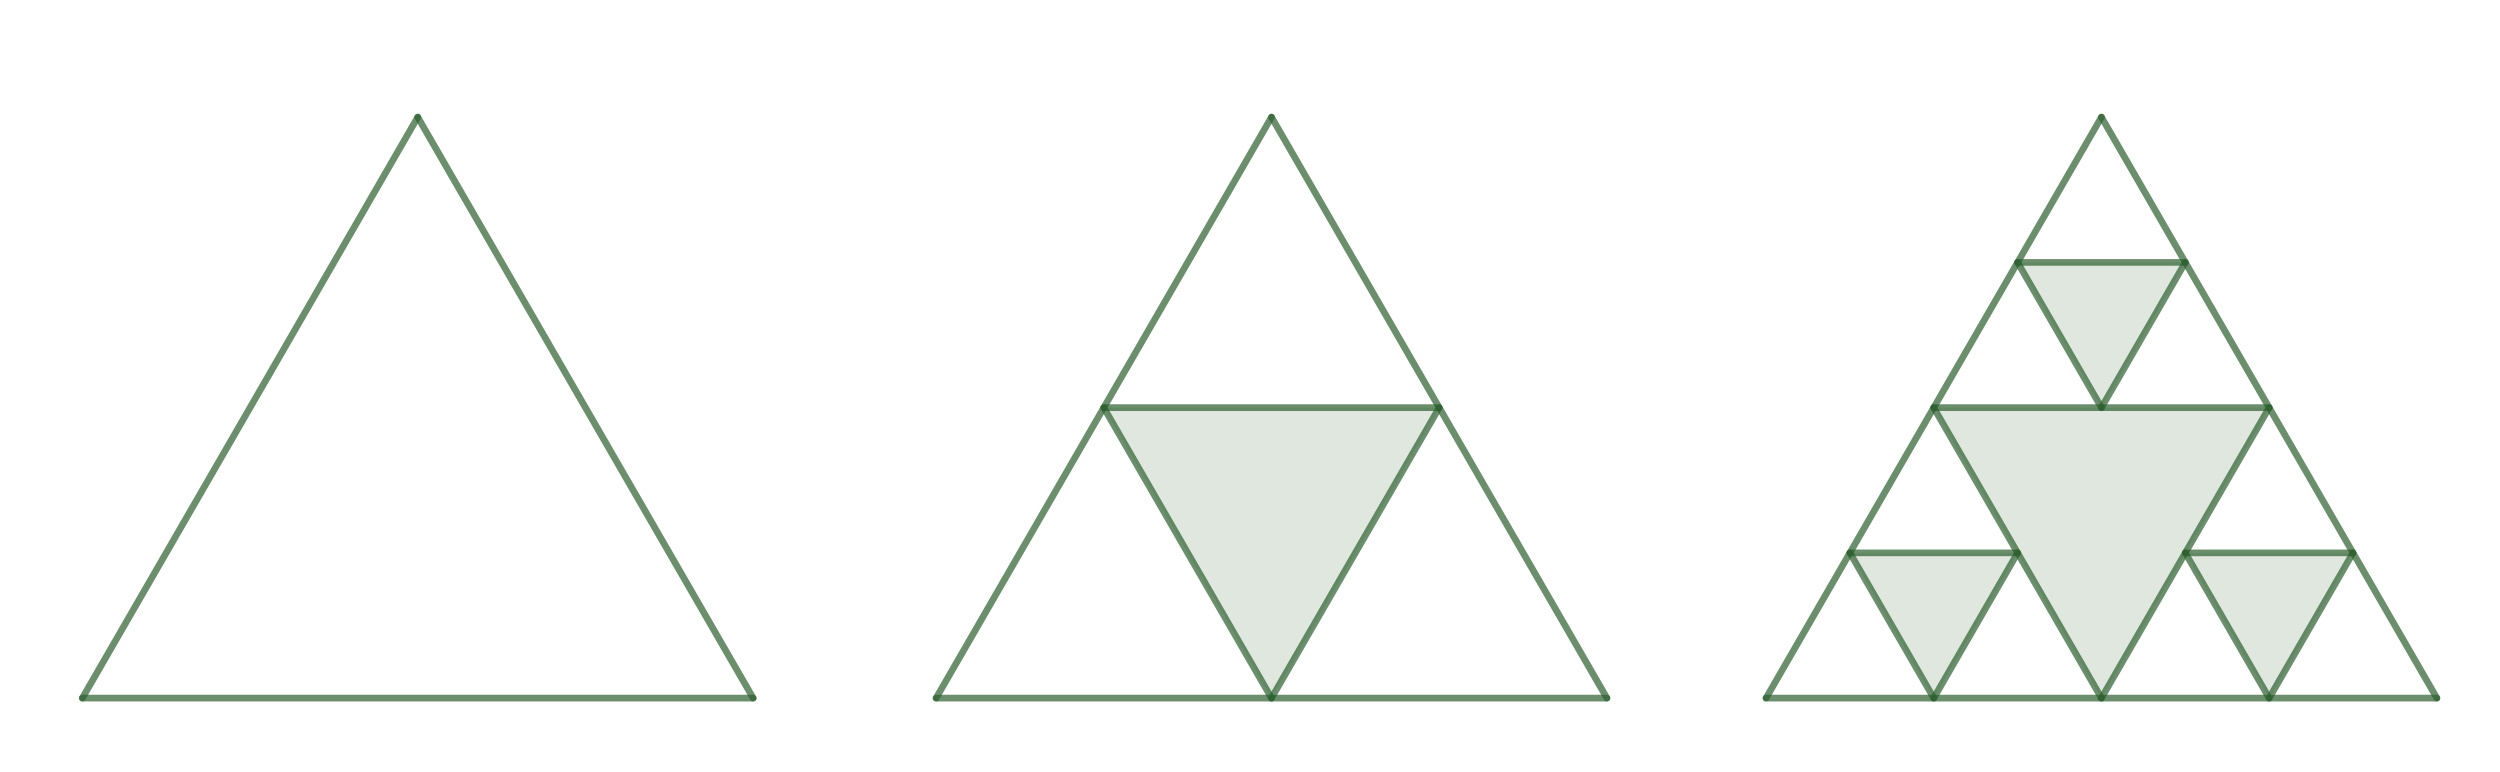 <svg version="1.1" xmlns="http://www.w3.org/2000/svg" xmlns:xlink="http://www.w3.org/1999/xlink" width="560" height="173"><rect width="100%" height="100%" fill="#808080" stroke="none"/><defs><clipPath id="DhHipRGmTcyu"><path fill="none" stroke="none" d=" M 0 0 L 560 0 L 560 173 L 0 173 L 0 0 Z"/></clipPath></defs><g transform="scale(1,1)" clip-path="url(#DhHipRGmTcyu)"><g transform="translate(-286,-447)"><rect fill="rgb(255,255,255)" stroke="none" x="0" y="0" width="1262" height="956" fill-opacity="1"/><path fill="rgb(44,95,45)" stroke="none" paint-order="stroke fill markers" fill-rule="evenodd" d=" M 533.253 538.308 L 608.385 538.308 L 570.819 603.374 Z" fill-opacity="0.149"/><path fill="rgb(44,95,45)" stroke="none" paint-order="stroke fill markers" fill-rule="evenodd" d=" M 719.16 538.308 L 794.291 538.308 L 756.726 603.374 Z" fill-opacity="0.149"/><path fill="rgb(44,95,45)" stroke="none" paint-order="stroke fill markers" fill-rule="evenodd" d=" M 700.377 570.841 L 737.943 570.841 L 719.16 603.374 Z" fill-opacity="0.149"/><path fill="rgb(44,95,45)" stroke="none" paint-order="stroke fill markers" fill-rule="evenodd" d=" M 775.509 570.841 L 813.074 570.841 L 794.291 603.374 Z" fill-opacity="0.149"/><path fill="rgb(44,95,45)" stroke="none" paint-order="stroke fill markers" fill-rule="evenodd" d=" M 737.943 505.775 L 775.509 505.775 L 756.726 538.308 Z" fill-opacity="0.149"/><path fill="none" stroke="rgb(44,95,45)" paint-order="fill stroke markers" d=" M 304.445 603.374 L 454.708 603.374" stroke-opacity="0.698" stroke-linecap="round" stroke-linejoin="round" stroke-miterlimit="10" stroke-width="1.5"/><path fill="none" stroke="rgb(44,95,45)" paint-order="fill stroke markers" d=" M 379.576 473.242 L 304.445 603.374" stroke-opacity="0.698" stroke-linecap="round" stroke-linejoin="round" stroke-miterlimit="10" stroke-width="1.5"/><path fill="none" stroke="rgb(44,95,45)" paint-order="fill stroke markers" d=" M 379.576 473.242 L 454.708 603.374" stroke-opacity="0.698" stroke-linecap="round" stroke-linejoin="round" stroke-miterlimit="10" stroke-width="1.5"/><path fill="none" stroke="rgb(44,95,45)" paint-order="fill stroke markers" d=" M 570.819 473.242 L 495.687 603.374" stroke-opacity="0.698" stroke-linecap="round" stroke-linejoin="round" stroke-miterlimit="10" stroke-width="1.5"/><path fill="none" stroke="rgb(44,95,45)" paint-order="fill stroke markers" d=" M 570.819 473.242 L 645.95 603.374" stroke-opacity="0.698" stroke-linecap="round" stroke-linejoin="round" stroke-miterlimit="10" stroke-width="1.5"/><path fill="none" stroke="rgb(44,95,45)" paint-order="fill stroke markers" d=" M 681.594 603.374 L 831.857 603.374" stroke-opacity="0.698" stroke-linecap="round" stroke-linejoin="round" stroke-miterlimit="10" stroke-width="1.5"/><path fill="none" stroke="rgb(44,95,45)" paint-order="fill stroke markers" d=" M 495.687 603.374 L 645.95 603.374" stroke-opacity="0.698" stroke-linecap="round" stroke-linejoin="round" stroke-miterlimit="10" stroke-width="1.5"/><path fill="none" stroke="rgb(44,95,45)" paint-order="fill stroke markers" d=" M 681.594 603.374 L 756.726 473.242" stroke-opacity="0.698" stroke-linecap="round" stroke-linejoin="round" stroke-miterlimit="10" stroke-width="1.5"/><path fill="none" stroke="rgb(44,95,45)" paint-order="fill stroke markers" d=" M 756.726 473.242 L 831.857 603.374" stroke-opacity="0.698" stroke-linecap="round" stroke-linejoin="round" stroke-miterlimit="10" stroke-width="1.5"/><path fill="none" stroke="rgb(44,95,45)" paint-order="fill stroke markers" d=" M 533.253 538.308 L 608.385 538.308" stroke-opacity="0.698" stroke-linecap="round" stroke-linejoin="round" stroke-miterlimit="10" stroke-width="1.5"/><path fill="none" stroke="rgb(44,95,45)" paint-order="fill stroke markers" d=" M 608.385 538.308 L 570.819 603.374" stroke-opacity="0.698" stroke-linecap="round" stroke-linejoin="round" stroke-miterlimit="10" stroke-width="1.5"/><path fill="none" stroke="rgb(44,95,45)" paint-order="fill stroke markers" d=" M 570.819 603.374 L 533.253 538.308" stroke-opacity="0.698" stroke-linecap="round" stroke-linejoin="round" stroke-miterlimit="10" stroke-width="1.5"/><path fill="none" stroke="rgb(44,95,45)" paint-order="fill stroke markers" d=" M 719.16 538.308 L 794.291 538.308" stroke-opacity="0.698" stroke-linecap="round" stroke-linejoin="round" stroke-miterlimit="10" stroke-width="1.5"/><path fill="none" stroke="rgb(44,95,45)" paint-order="fill stroke markers" d=" M 794.291 538.308 L 756.726 603.374" stroke-opacity="0.698" stroke-linecap="round" stroke-linejoin="round" stroke-miterlimit="10" stroke-width="1.5"/><path fill="none" stroke="rgb(44,95,45)" paint-order="fill stroke markers" d=" M 756.726 603.374 L 719.16 538.308" stroke-opacity="0.698" stroke-linecap="round" stroke-linejoin="round" stroke-miterlimit="10" stroke-width="1.5"/><path fill="none" stroke="rgb(44,95,45)" paint-order="fill stroke markers" d=" M 794.291 603.374 L 813.074 570.841" stroke-opacity="0.698" stroke-linecap="round" stroke-linejoin="round" stroke-miterlimit="10" stroke-width="1.5"/><path fill="none" stroke="rgb(44,95,45)" paint-order="fill stroke markers" d=" M 813.074 570.841 L 775.509 570.841" stroke-opacity="0.698" stroke-linecap="round" stroke-linejoin="round" stroke-miterlimit="10" stroke-width="1.5"/><path fill="none" stroke="rgb(44,95,45)" paint-order="fill stroke markers" d=" M 775.509 570.841 L 794.291 603.374" stroke-opacity="0.698" stroke-linecap="round" stroke-linejoin="round" stroke-miterlimit="10" stroke-width="1.5"/><path fill="none" stroke="rgb(44,95,45)" paint-order="fill stroke markers" d=" M 737.943 570.841 L 700.377 570.841" stroke-opacity="0.698" stroke-linecap="round" stroke-linejoin="round" stroke-miterlimit="10" stroke-width="1.5"/><path fill="none" stroke="rgb(44,95,45)" paint-order="fill stroke markers" d=" M 700.377 570.841 L 719.16 603.374" stroke-opacity="0.698" stroke-linecap="round" stroke-linejoin="round" stroke-miterlimit="10" stroke-width="1.5"/><path fill="none" stroke="rgb(44,95,45)" paint-order="fill stroke markers" d=" M 719.16 603.374 L 737.943 570.841" stroke-opacity="0.698" stroke-linecap="round" stroke-linejoin="round" stroke-miterlimit="10" stroke-width="1.5"/><path fill="none" stroke="rgb(44,95,45)" paint-order="fill stroke markers" d=" M 737.943 505.775 L 775.509 505.775" stroke-opacity="0.698" stroke-linecap="round" stroke-linejoin="round" stroke-miterlimit="10" stroke-width="1.5"/><path fill="none" stroke="rgb(44,95,45)" paint-order="fill stroke markers" d=" M 775.509 505.775 L 756.726 538.308" stroke-opacity="0.698" stroke-linecap="round" stroke-linejoin="round" stroke-miterlimit="10" stroke-width="1.5"/><path fill="none" stroke="rgb(44,95,45)" paint-order="fill stroke markers" d=" M 756.726 538.308 L 737.943 505.775" stroke-opacity="0.698" stroke-linecap="round" stroke-linejoin="round" stroke-miterlimit="10" stroke-width="1.5"/><path fill="none" stroke="rgb(44,95,45)" paint-order="fill stroke markers" d=" M 794.291 538.308 L 756.726 603.374" stroke-opacity="0" stroke-linecap="round" stroke-linejoin="round" stroke-miterlimit="10" stroke-width="1.5"/><path fill="none" stroke="rgb(44,95,45)" paint-order="fill stroke markers" d=" M 775.509 570.841 L 813.074 570.841" stroke-opacity="0" stroke-linecap="round" stroke-linejoin="round" stroke-miterlimit="10" stroke-width="1.5"/><path fill="none" stroke="rgb(44,95,45)" paint-order="fill stroke markers" d=" M 813.074 570.841 L 794.291 603.374" stroke-opacity="0" stroke-linecap="round" stroke-linejoin="round" stroke-miterlimit="10" stroke-width="1.5"/><path fill="none" stroke="rgb(44,95,45)" paint-order="fill stroke markers" d=" M 737.943 505.775 L 775.509 505.775" stroke-opacity="0" stroke-linecap="round" stroke-linejoin="round" stroke-miterlimit="10" stroke-width="1.5"/></g></g></svg>